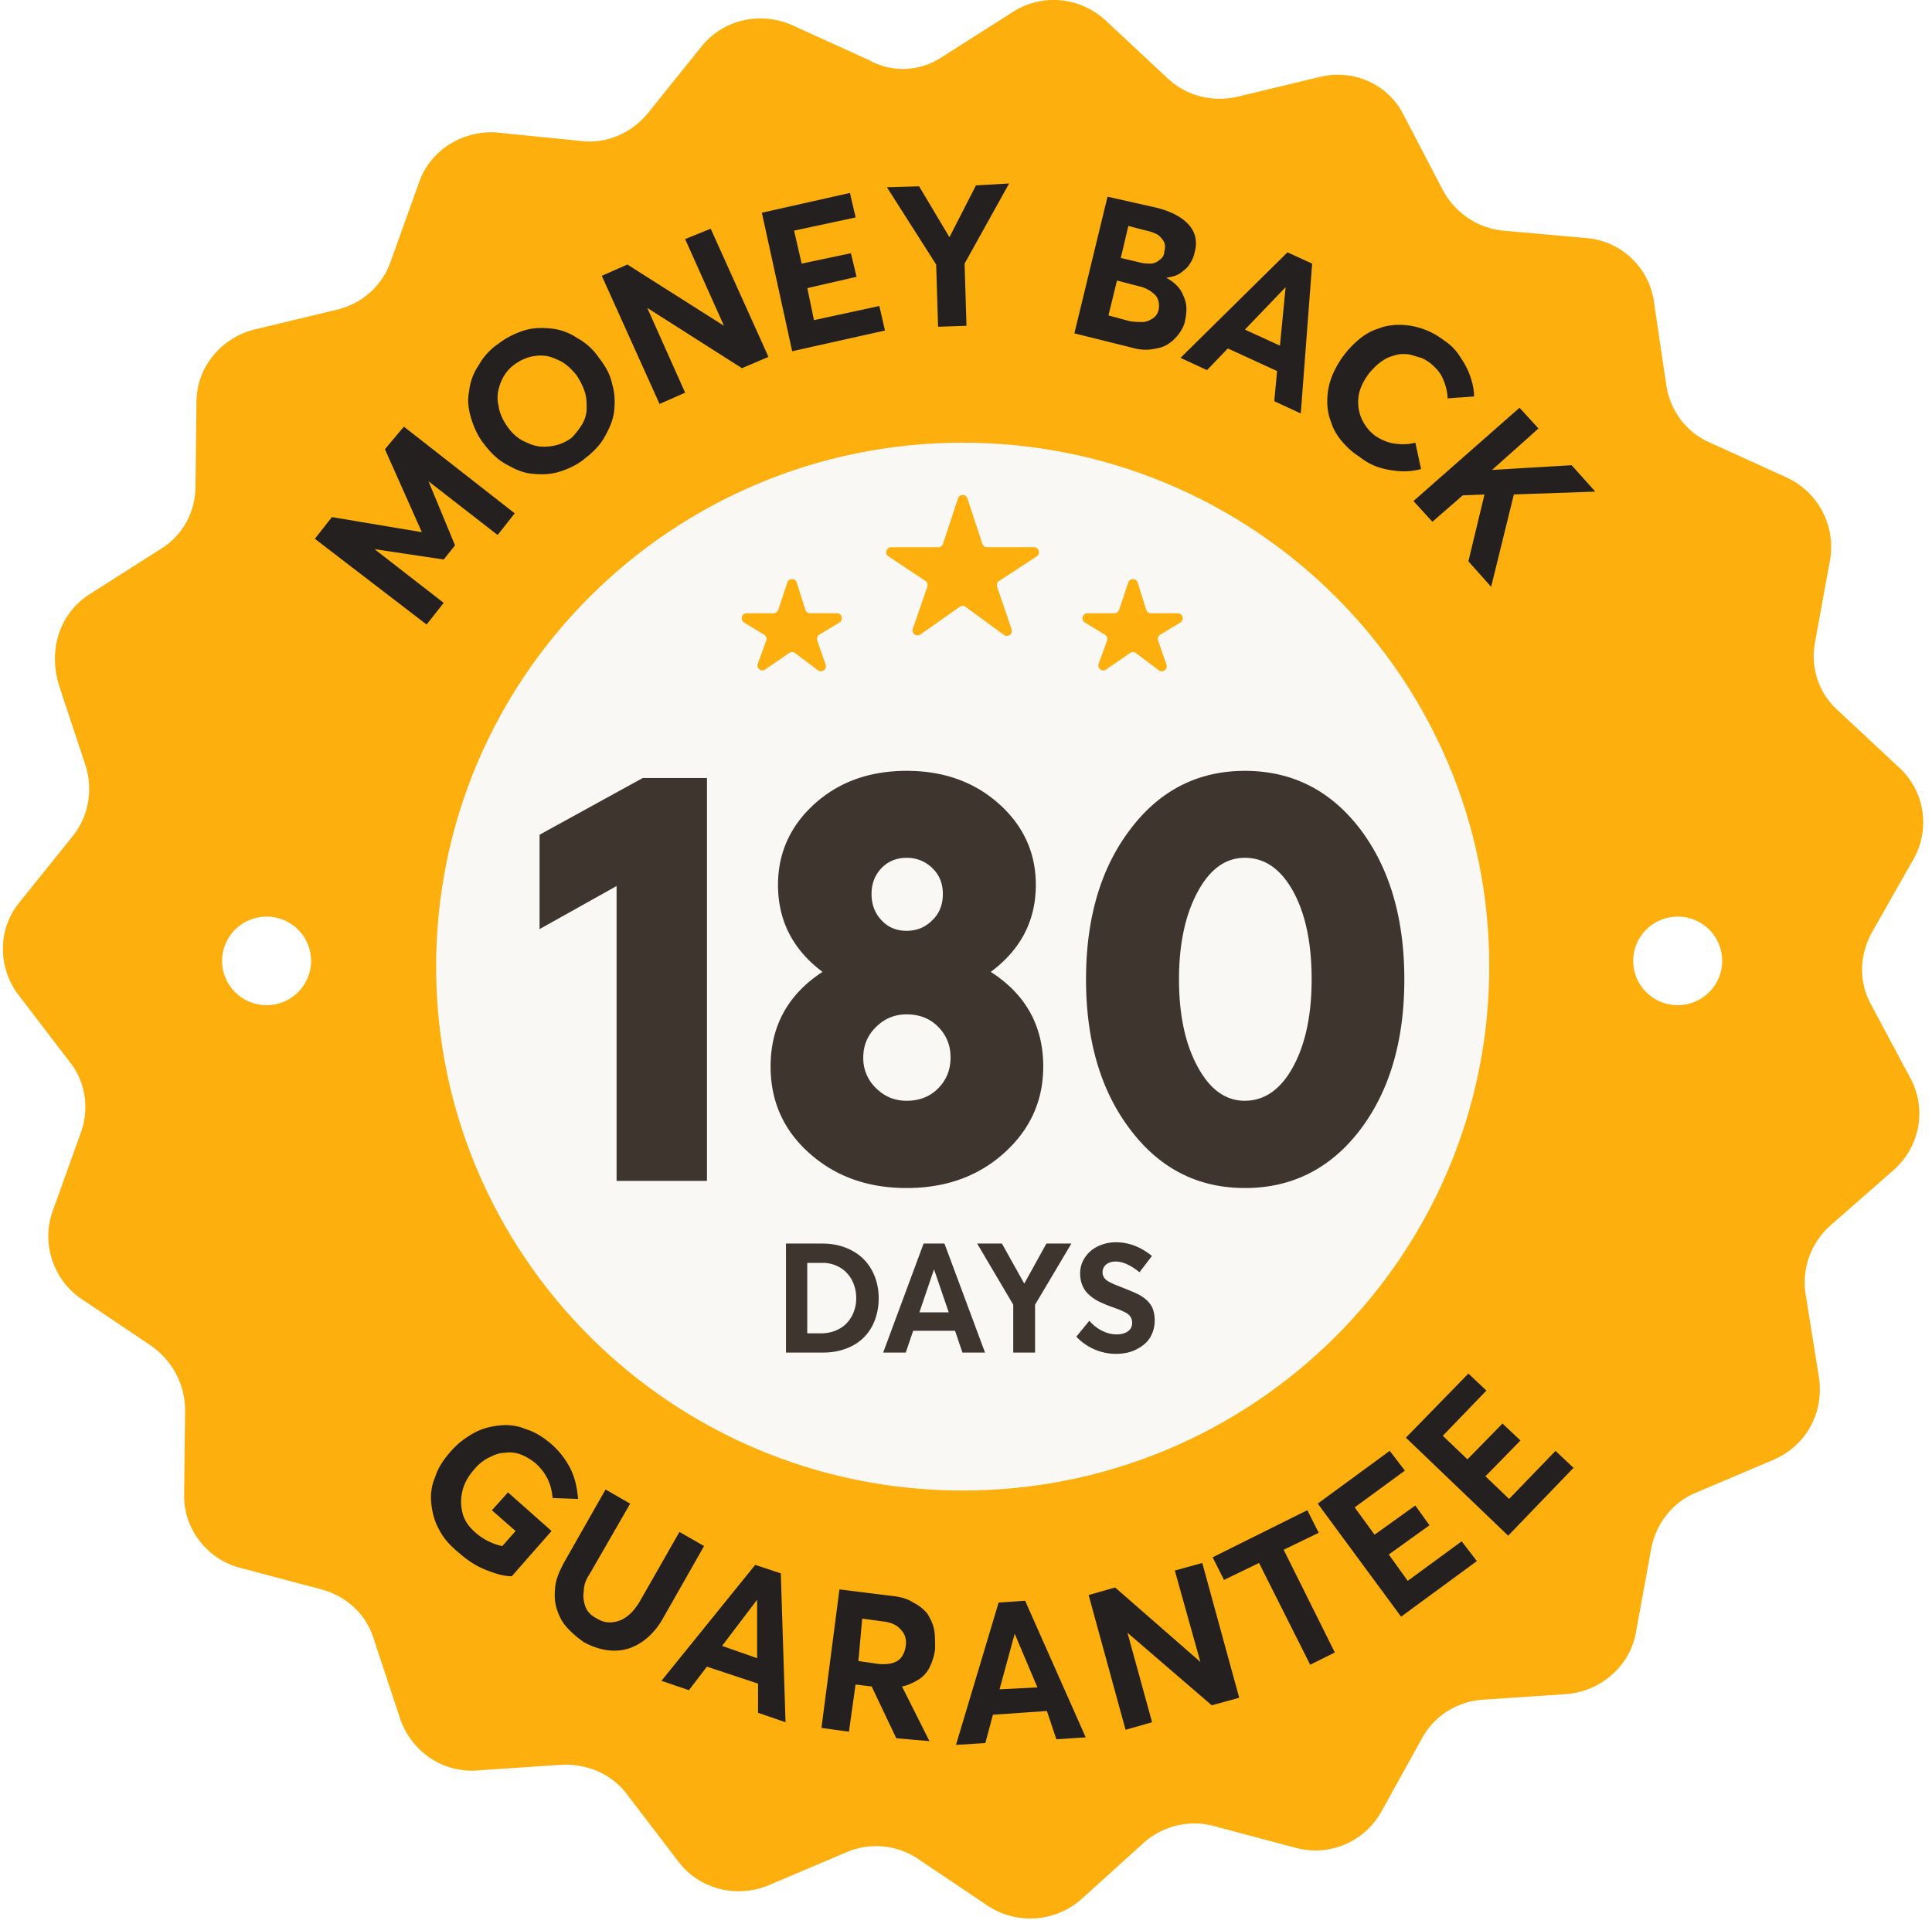 <svg xmlns="http://www.w3.org/2000/svg" xmlns:v="https://vecta.io/nano" width="166" height="165" fill="none"><style><![CDATA[.B{color-interpolation-filters:sRGB}.C{flood-opacity:0}]]></style><path d="M152.45 125.421l-6.673 2.835c-2.034.81-3.499 2.672-3.906 4.859l-1.302 7.126c-.488 2.916-3.01 5.102-5.94 5.345l-7.242.486c-2.197.162-4.15 1.377-5.208 3.321l-3.499 6.316c-1.465 2.592-4.476 3.888-7.405 3.078l-6.998-1.863c-2.116-.567-4.395 0-6.022 1.458l-5.371 4.859a6.64 6.64 0 0 1-7.975.567l-6.022-4.05c-1.79-1.214-4.15-1.457-6.184-.566l-6.673 2.834c-2.767 1.134-5.94.324-7.73-2.025l-4.394-5.749c-1.302-1.782-3.418-2.673-5.615-2.592l-7.242.486c-3.011.243-5.696-1.62-6.673-4.454l-2.278-6.884c-.651-2.105-2.36-3.644-4.476-4.211l-6.998-1.862c-2.848-.729-4.882-3.402-4.801-6.317l.081-7.208c0-2.186-1.058-4.211-2.848-5.507l-6.022-4.049c-2.441-1.619-3.499-4.778-2.523-7.531l2.441-6.803c.732-2.025.407-4.373-.976-6.074l-4.394-5.75c-1.79-2.349-1.79-5.669.081-7.936l4.557-5.669c1.383-1.701 1.79-3.968 1.139-6.074l-2.278-6.884c-.976-3.158.081-6.236 2.604-7.855l6.103-3.887c1.872-1.134 3.011-3.158 3.011-5.426l.081-7.208c0-2.996 2.116-5.507 4.964-6.236l7.079-1.701c2.116-.486 3.906-2.025 4.638-4.13l2.441-6.803c.977-2.834 3.825-4.535 6.754-4.292l7.242.729c2.197.243 4.313-.729 5.696-2.43l4.557-5.669c1.872-2.349 5.045-3.077 7.812-1.863l6.591 2.996c2.034 1.134 4.394.972 6.266-.243l6.103-3.887c2.523-1.62 5.778-1.296 7.975.729l5.289 4.94c1.628 1.539 3.825 2.106 6.022 1.62l7.079-1.701c2.93-.729 5.941.648 7.243 3.32l3.336 6.398c1.058 1.944 2.93 3.239 5.127 3.482l7.242.648c2.929.243 5.371 2.511 5.777 5.507l1.058 7.126c.326 2.187 1.709 4.049 3.744 4.94l6.591 2.996a6.57 6.57 0 0 1 3.743 7.046l-1.302 7.127c-.407 2.187.326 4.373 1.953 5.831l5.289 4.94a6.38 6.38 0 0 1 1.221 7.855l-3.581 6.317c-1.057 1.944-1.139 4.211-.081 6.155l3.418 6.398c1.383 2.591.814 5.831-1.465 7.855l-5.452 4.779c-1.627 1.457-2.441 3.644-2.116 5.83l1.14 7.127c.488 3.077-1.058 5.912-3.825 7.126z" fill="#fcaf0d"></path><g filter="url(#A)"><path d="M82.715 128.097c24.988 0 45.244-20.159 45.244-45.027s-20.256-45.027-45.244-45.027S37.471 58.202 37.471 83.07s20.256 45.027 45.244 45.027z" fill="#f9f8f4"></path></g><path d="M34.702 36.665l9.521 7.45-1.465 1.863-5.94-4.616 2.279 5.507-.977 1.215-5.94-.891 5.94 4.616-1.465 1.863-9.602-7.369 1.465-1.863 7.73 1.296-3.174-7.126 1.627-1.944zm13.342 3.882c-.814.243-1.546.243-2.36.162s-1.465-.405-2.197-.81-1.302-.972-1.872-1.701-.895-1.458-1.139-2.268-.325-1.539-.163-2.349a4.82 4.82 0 0 1 .814-2.186c.407-.729.976-1.377 1.709-1.863.732-.567 1.465-.891 2.197-1.134.814-.243 1.546-.243 2.36-.162a4.87 4.87 0 0 1 2.197.81c.732.405 1.383.972 1.872 1.701.57.729.977 1.458 1.139 2.268.244.81.244 1.62.163 2.349s-.407 1.458-.814 2.187-.977 1.296-1.709 1.863c-.57.486-1.383.891-2.197 1.134zm1.953-4.049c.244-.405.407-.891.407-1.377s0-.972-.163-1.458-.407-.972-.732-1.458c-.488-.567-.977-1.053-1.627-1.296-.651-.324-1.221-.405-1.872-.324s-1.221.324-1.79.729-.977.972-1.221 1.62-.325 1.296-.163 1.944c.081.648.407 1.296.814 1.863s.976 1.053 1.627 1.296c.651.324 1.221.405 1.953.324a3.79 3.79 0 0 0 1.872-.729 6.12 6.12 0 0 0 .895-1.134zm11.067-16.842l4.964 11.014-2.278.972-8.137-5.183 3.255 7.288-2.197.972-4.964-11.014 2.197-.972 8.3 5.264-3.336-7.45 2.197-.891zm4.397-1.374l7.568-1.701.488 2.106-5.289 1.134.651 2.834 4.231-.891.488 2.025-4.231.972.57 2.753 5.615-1.215.488 2.105-7.975 1.782-2.604-11.905zm21.242-2.512l-3.825 6.884.163 5.345-2.441.081-.163-5.345-4.231-6.641 2.767-.081 2.604 4.373 2.279-4.454 2.848-.162zm14.966 9.638c.326.648.326 1.296.163 2.105-.081.486-.325.891-.57 1.215a3.47 3.47 0 0 1-.976.891c-.407.243-.814.324-1.383.405s-1.139 0-1.709-.162l-4.882-1.215 2.848-11.743 4.313.972c1.221.324 2.116.81 2.686 1.458s.732 1.458.488 2.349a2.7 2.7 0 0 1-.407.972c-.163.324-.488.567-.814.81s-.732.324-1.22.405c.732.405 1.22.891 1.464 1.539zm-3.499 2.267c.326 0 .651-.162.895-.324s.407-.405.488-.729c.081-.486 0-.891-.244-1.215-.325-.324-.732-.648-1.465-.81l-1.872-.486-.732 2.996 1.79.486c.407.081.814.081 1.139.081zm-1.872-5.507l1.709.405c.326.081.651.081.895.081s.57-.162.732-.324a.85.85 0 0 0 .407-.729c.081-.243.081-.567 0-.729-.082-.243-.244-.405-.488-.648-.244-.162-.651-.324-1.058-.405l-1.546-.405-.651 2.753zm13.432 9.72l-4.232-1.944-1.79 1.863-2.278-1.053 9.195-9.07 2.116.972-.977 12.876-2.278-1.053.244-2.591zm.244-2.186l.488-5.021-3.499 3.644 3.011 1.377zm5.289 8.178c-.407-.486-.733-1.053-.895-1.62-.245-.567-.326-1.215-.326-1.782 0-.648.081-1.215.326-1.944a7.64 7.64 0 0 1 1.057-1.944c.407-.567.896-1.053 1.384-1.458s1.058-.729 1.627-.891c.57-.243 1.221-.324 1.791-.324a6.14 6.14 0 0 1 1.953.324c.732.243 1.302.567 1.952 1.053.489.324.896.729 1.221 1.215s.651.972.895 1.62.407 1.296.407 1.944l-2.278.162c0-.567-.163-1.134-.407-1.701s-.651-.972-1.139-1.377c-.245-.162-.489-.324-.733-.405l-.814-.243c-.244-.081-.569-.081-.813-.081s-.57.081-.814.162-.488.162-.732.324-.489.324-.733.567-.488.486-.651.729c-.407.567-.732 1.215-.814 1.863s0 1.296.245 1.863a3.69 3.69 0 0 0 1.22 1.539c.488.324 1.058.567 1.628.648s1.22.081 1.79-.081l.488 2.267c-.895.243-1.709.243-2.685.081s-1.79-.486-2.604-1.134c-.651-.405-1.139-.891-1.546-1.377zm12.287 4.611l-1.872.081-2.604 2.268-1.627-1.782 9.114-8.017 1.627 1.782-3.987 3.563 6.835-.405 2.035 2.268-6.998.243-1.953 7.936-1.953-2.187 1.383-5.75zm-89.84 88.921c-.407-.729-.57-1.458-.651-2.187s0-1.539.325-2.268c.244-.809.732-1.538 1.383-2.267.57-.648 1.221-1.134 1.953-1.539s1.465-.567 2.197-.648 1.546 0 2.278.324c.814.243 1.546.729 2.197 1.296s1.221 1.296 1.627 2.106.57 1.7.651 2.591l-2.197-.081c-.081-1.215-.57-2.186-1.465-2.996-.407-.324-.814-.567-1.221-.729s-.895-.243-1.383-.162c-.488 0-.895.162-1.383.405a3.93 3.93 0 0 0-1.302 1.053c-.488.566-.814 1.133-.977 1.781a3.93 3.93 0 0 0 0 1.944c.163.648.57 1.215 1.139 1.7.651.567 1.465.972 2.279 1.134l1.139-1.295-2.034-1.782 1.383-1.539 3.743 3.321-3.418 3.887c-.732 0-1.465-.243-2.278-.567s-1.546-.81-2.278-1.458c-.895-.729-1.383-1.377-1.709-2.024zm10.902 8.338c-.407-.486-.651-1.053-.814-1.62s-.163-1.214-.081-1.862.407-1.377.814-2.106l3.499-6.155 2.116 1.215-3.499 6.074c-.326.486-.488.972-.488 1.458-.081.485 0 .971.163 1.376s.488.729.977.972c.651.405 1.302.405 1.953.162s1.221-.81 1.709-1.62l3.418-5.992 2.116 1.214-3.499 6.155c-.488.891-1.139 1.62-1.872 2.106s-1.465.729-2.36.729c-.814 0-1.709-.243-2.604-.729-.57-.405-1.139-.891-1.546-1.377zm16.522 4.938l-4.394-1.458-1.546 2.025-2.36-.81 8.056-9.961 2.197.729.407 12.795-2.36-.81v-2.51zm-.081-2.187v-5.021l-3.011 3.968 3.011 1.053zm11.957 6.886l-2.116-4.454-1.383-.162-.57 4.049-2.36-.324 1.546-11.904 4.557.567c.732.081 1.302.243 1.79.567.488.243.895.566 1.221.971.244.405.488.891.57 1.377s.081 1.053.081 1.62a4.72 4.72 0 0 1-.488 1.619c-.244.485-.57.81-.976 1.053s-.895.486-1.383.567l2.36 4.697-2.848-.243zm-3.255-6.64l1.627.242c.732.081 1.302 0 1.709-.242s.651-.729.732-1.296-.081-1.053-.407-1.377c-.326-.405-.814-.648-1.546-.729l-1.79-.243-.326 3.645zm16.196 4.294l-4.638.324-.651 2.429-2.523.162 3.662-12.228 2.278-.162 5.208 11.743-2.523.162-.814-2.43zm-.814-2.025l-1.953-4.616-1.302 4.778 3.255-.162zm14.163-10.693l3.174 11.581-2.36.648-7.242-6.236 2.116 7.693-2.278.648-3.174-11.58 2.279-.648 7.324 6.398-2.198-7.856 2.36-.648zm4.879-.002l-3.011 1.457-.976-1.943 8.137-4.049.976 1.943-3.01 1.458 4.394 8.827-2.116 1.053-4.394-8.746zm5.044-5.101l6.184-4.535 1.302 1.7-4.313 3.159 1.709 2.348 3.499-2.51 1.221 1.7-3.499 2.511 1.627 2.267 4.638-3.401 1.302 1.701-6.509 4.778-7.161-9.718zm7.573-5.667l5.37-5.507 1.547 1.458-3.744 3.887 2.116 2.025 3.011-3.077 1.546 1.457-3.011 3.078 2.035 1.943 3.987-4.13 1.546 1.458-5.615 5.831-8.788-8.423z" fill="#23201f"></path><path d="M46.36 71.736v8.111l6.617-3.7v25.339h7.768V66.86h-5.514l-8.871 4.877zm38.768 11.787C87.701 81.612 89 79.113 89 76.049c0-2.745-1.054-5.073-3.161-6.96s-4.754-2.843-7.94-2.843-5.832.956-7.915 2.843-3.137 4.215-3.137 6.96c0 3.063 1.274 5.563 3.823 7.474-2.965 1.936-4.46 4.656-4.46 8.136 0 2.965 1.103 5.465 3.333 7.45s4.999 2.99 8.356 2.99 6.151-1.005 8.381-3.014 3.357-4.485 3.357-7.425c0-3.48-1.495-6.2-4.509-8.136zm-5.024-8.92c.613.588.907 1.323.907 2.23s-.294 1.666-.907 2.254c-.613.613-1.348.907-2.206.907s-1.593-.294-2.156-.907c-.564-.588-.858-1.348-.858-2.254s.294-1.642.858-2.23 1.299-.882 2.156-.882a3.07 3.07 0 0 1 2.206.882zM77.899 94.6c-1.029 0-1.911-.368-2.622-1.078a3.53 3.53 0 0 1-1.103-2.647c0-1.029.368-1.911 1.103-2.622.711-.711 1.593-1.078 2.622-1.078 1.078 0 1.985.343 2.696 1.054s1.078 1.593 1.078 2.647c0 1.078-.368 1.961-1.078 2.671S78.977 94.6 77.899 94.6zm29.064 7.499c4.043 0 7.352-1.666 9.9-4.999 2.524-3.333 3.799-7.646 3.799-12.939 0-5.269-1.275-9.582-3.799-12.915-2.548-3.333-5.857-4.999-9.9-4.999-4.019 0-7.303 1.666-9.827 4.999-2.549 3.333-3.823 7.646-3.823 12.915 0 5.293 1.274 9.606 3.823 12.939 2.524 3.333 5.808 4.999 9.827 4.999zm0-7.499c-1.667 0-3.014-.98-4.068-2.941-1.054-1.936-1.593-4.435-1.593-7.499 0-3.039.539-5.538 1.593-7.499s2.401-2.941 4.068-2.941c1.715 0 3.112.98 4.166 2.916s1.568 4.46 1.568 7.523c0 3.088-.539 5.587-1.593 7.523s-2.45 2.916-4.141 2.916z" fill="#3f352f"></path><path d="M82.312 42.831c.129-.39.68-.39.809 0l1.289 3.907c.058.175.221.292.405.292h4.037a.43.43 0 0 1 .233.783l-3.242 2.114c-.163.106-.233.31-.171.494l1.248 3.67a.43.43 0 0 1-.655.481l-3.301-2.421c-.147-.108-.347-.11-.497-.005l-3.391 2.386a.43.43 0 0 1-.648-.487l1.252-3.626c.063-.184-.005-.387-.167-.494l-3.187-2.114a.43.43 0 0 1 .236-.781h4.057c.184 0 .347-.118.404-.292l1.289-3.907zm14.628 7.23c.131-.391.686-.386.81.008l.734 2.336c.056.178.22.298.406.298h2.314a.43.43 0 0 1 .221.79l-1.739 1.056c-.172.104-.248.315-.181.505l.725 2.075a.43.43 0 0 1-.658.481l-1.971-1.483c-.146-.11-.346-.114-.497-.011l-2.066 1.42c-.342.235-.784-.108-.641-.497l.724-1.982c.07-.191-.005-.405-.179-.51l-1.735-1.053a.43.43 0 0 1 .221-.79h2.321c.183 0 .346-.117.404-.291l.788-2.352zm-29.288-.002c.131-.392.686-.386.81.008l.734 2.336c.056.178.22.298.406.298h2.315a.43.43 0 0 1 .221.79l-1.739 1.056c-.172.104-.248.315-.181.505l.725 2.075a.43.43 0 0 1-.658.481l-1.971-1.483c-.146-.11-.346-.114-.497-.011l-2.066 1.42c-.342.235-.784-.108-.641-.497l.724-1.982c.07-.191-.005-.405-.179-.51l-1.735-1.053a.43.43 0 0 1 .221-.79h2.321c.183 0 .346-.117.404-.291l.788-2.352z" fill="#fcaf0d"></path><path d="M67.53 116.241h3.139c.741 0 1.418-.11 2.024-.342.606-.225 1.109-.541 1.521-.953a4.12 4.12 0 0 0 .948-1.481 5.27 5.27 0 0 0 .335-1.894c0-.683-.116-1.32-.348-1.9s-.554-1.075-.973-1.488-.935-.734-1.54-.966-1.276-.347-2.004-.347h-3.1v9.371zm1.83-1.656v-6.054h1.308a2.92 2.92 0 0 1 1.495.393 2.69 2.69 0 0 1 1.031 1.082c.245.464.374.986.374 1.565a3.29 3.29 0 0 1-.219 1.192 2.83 2.83 0 0 1-.606.959c-.258.271-.58.477-.954.631-.38.155-.793.232-1.237.232H69.36zm13.336 1.656h1.94l-3.487-9.371h-1.792l-3.474 9.371h1.94l.638-1.875h3.596l.638 1.875zm-3.7-3.459l1.25-3.678h.013l1.257 3.678h-2.52zm10.912-5.912l-1.888 3.419h-.026l-1.908-3.419h-2.127l3.1 5.255v4.116h1.876v-4.116l3.12-5.255h-2.146zm5.988 9.48a4.51 4.51 0 0 0 .934-.097 3.35 3.35 0 0 0 .889-.328 3.21 3.21 0 0 0 .767-.554c.219-.219.393-.489.528-.818.129-.328.2-.689.2-1.088 0-.387-.064-.722-.18-1.018-.193-.464-.587-.857-1.167-1.179-.258-.135-.773-.354-1.553-.663l-.587-.232-.432-.212c-.142-.078-.251-.155-.322-.232-.077-.077-.135-.161-.174-.258-.045-.09-.065-.199-.065-.315a.85.85 0 0 1 .316-.69c.206-.167.477-.251.812-.251.606 0 1.289.309 2.043.921l1.07-1.397c-.973-.799-2.024-1.192-3.158-1.179a3.51 3.51 0 0 0-1.521.367 2.72 2.72 0 0 0-1.089.96c-.271.412-.4.863-.4 1.352a2.71 2.71 0 0 0 .084.696 2.58 2.58 0 0 0 .226.573 2.02 2.02 0 0 0 .361.47 3.01 3.01 0 0 0 .451.38 4.35 4.35 0 0 0 .535.316l.574.257.606.226.612.225.445.213a1.46 1.46 0 0 1 .329.238 1 1 0 0 1 .181.284 1.09 1.09 0 0 1 .064.367.9.9 0 0 1-.148.515.99.99 0 0 1-.458.348c-.206.09-.451.128-.741.128-.193 0-.387-.019-.58-.07a2.76 2.76 0 0 1-.599-.213c-.2-.09-.4-.212-.599-.367-.2-.148-.387-.322-.554-.522l-1.115 1.372a4.74 4.74 0 0 0 1.598 1.108 4.67 4.67 0 0 0 1.818.367z" fill="#3f352f"></path><g filter="url(#B)"><path d="M22.905 86.385c2.112 0 3.825-1.704 3.825-3.806s-1.712-3.806-3.825-3.806-3.825 1.704-3.825 3.806 1.712 3.806 3.825 3.806z" fill="#fff"></path></g><g filter="url(#C)"><path d="M144.149 86.385c2.113 0 3.825-1.704 3.825-3.806s-1.712-3.806-3.825-3.806-3.824 1.704-3.824 3.806 1.712 3.806 3.824 3.806z" fill="#fff"></path></g><defs><filter id="A" x="33.455" y="38.043" width="98.521" height="98.087" filterUnits="userSpaceOnUse" class="B"></filter><filter id="B" x="15.064" y="78.773" width="15.683" height="15.646" filterUnits="userSpaceOnUse" class="B"></filter><filter id="C" x="136.308" y="78.773" width="15.683" height="15.646" filterUnits="userSpaceOnUse" class="B"></filter></defs></svg>